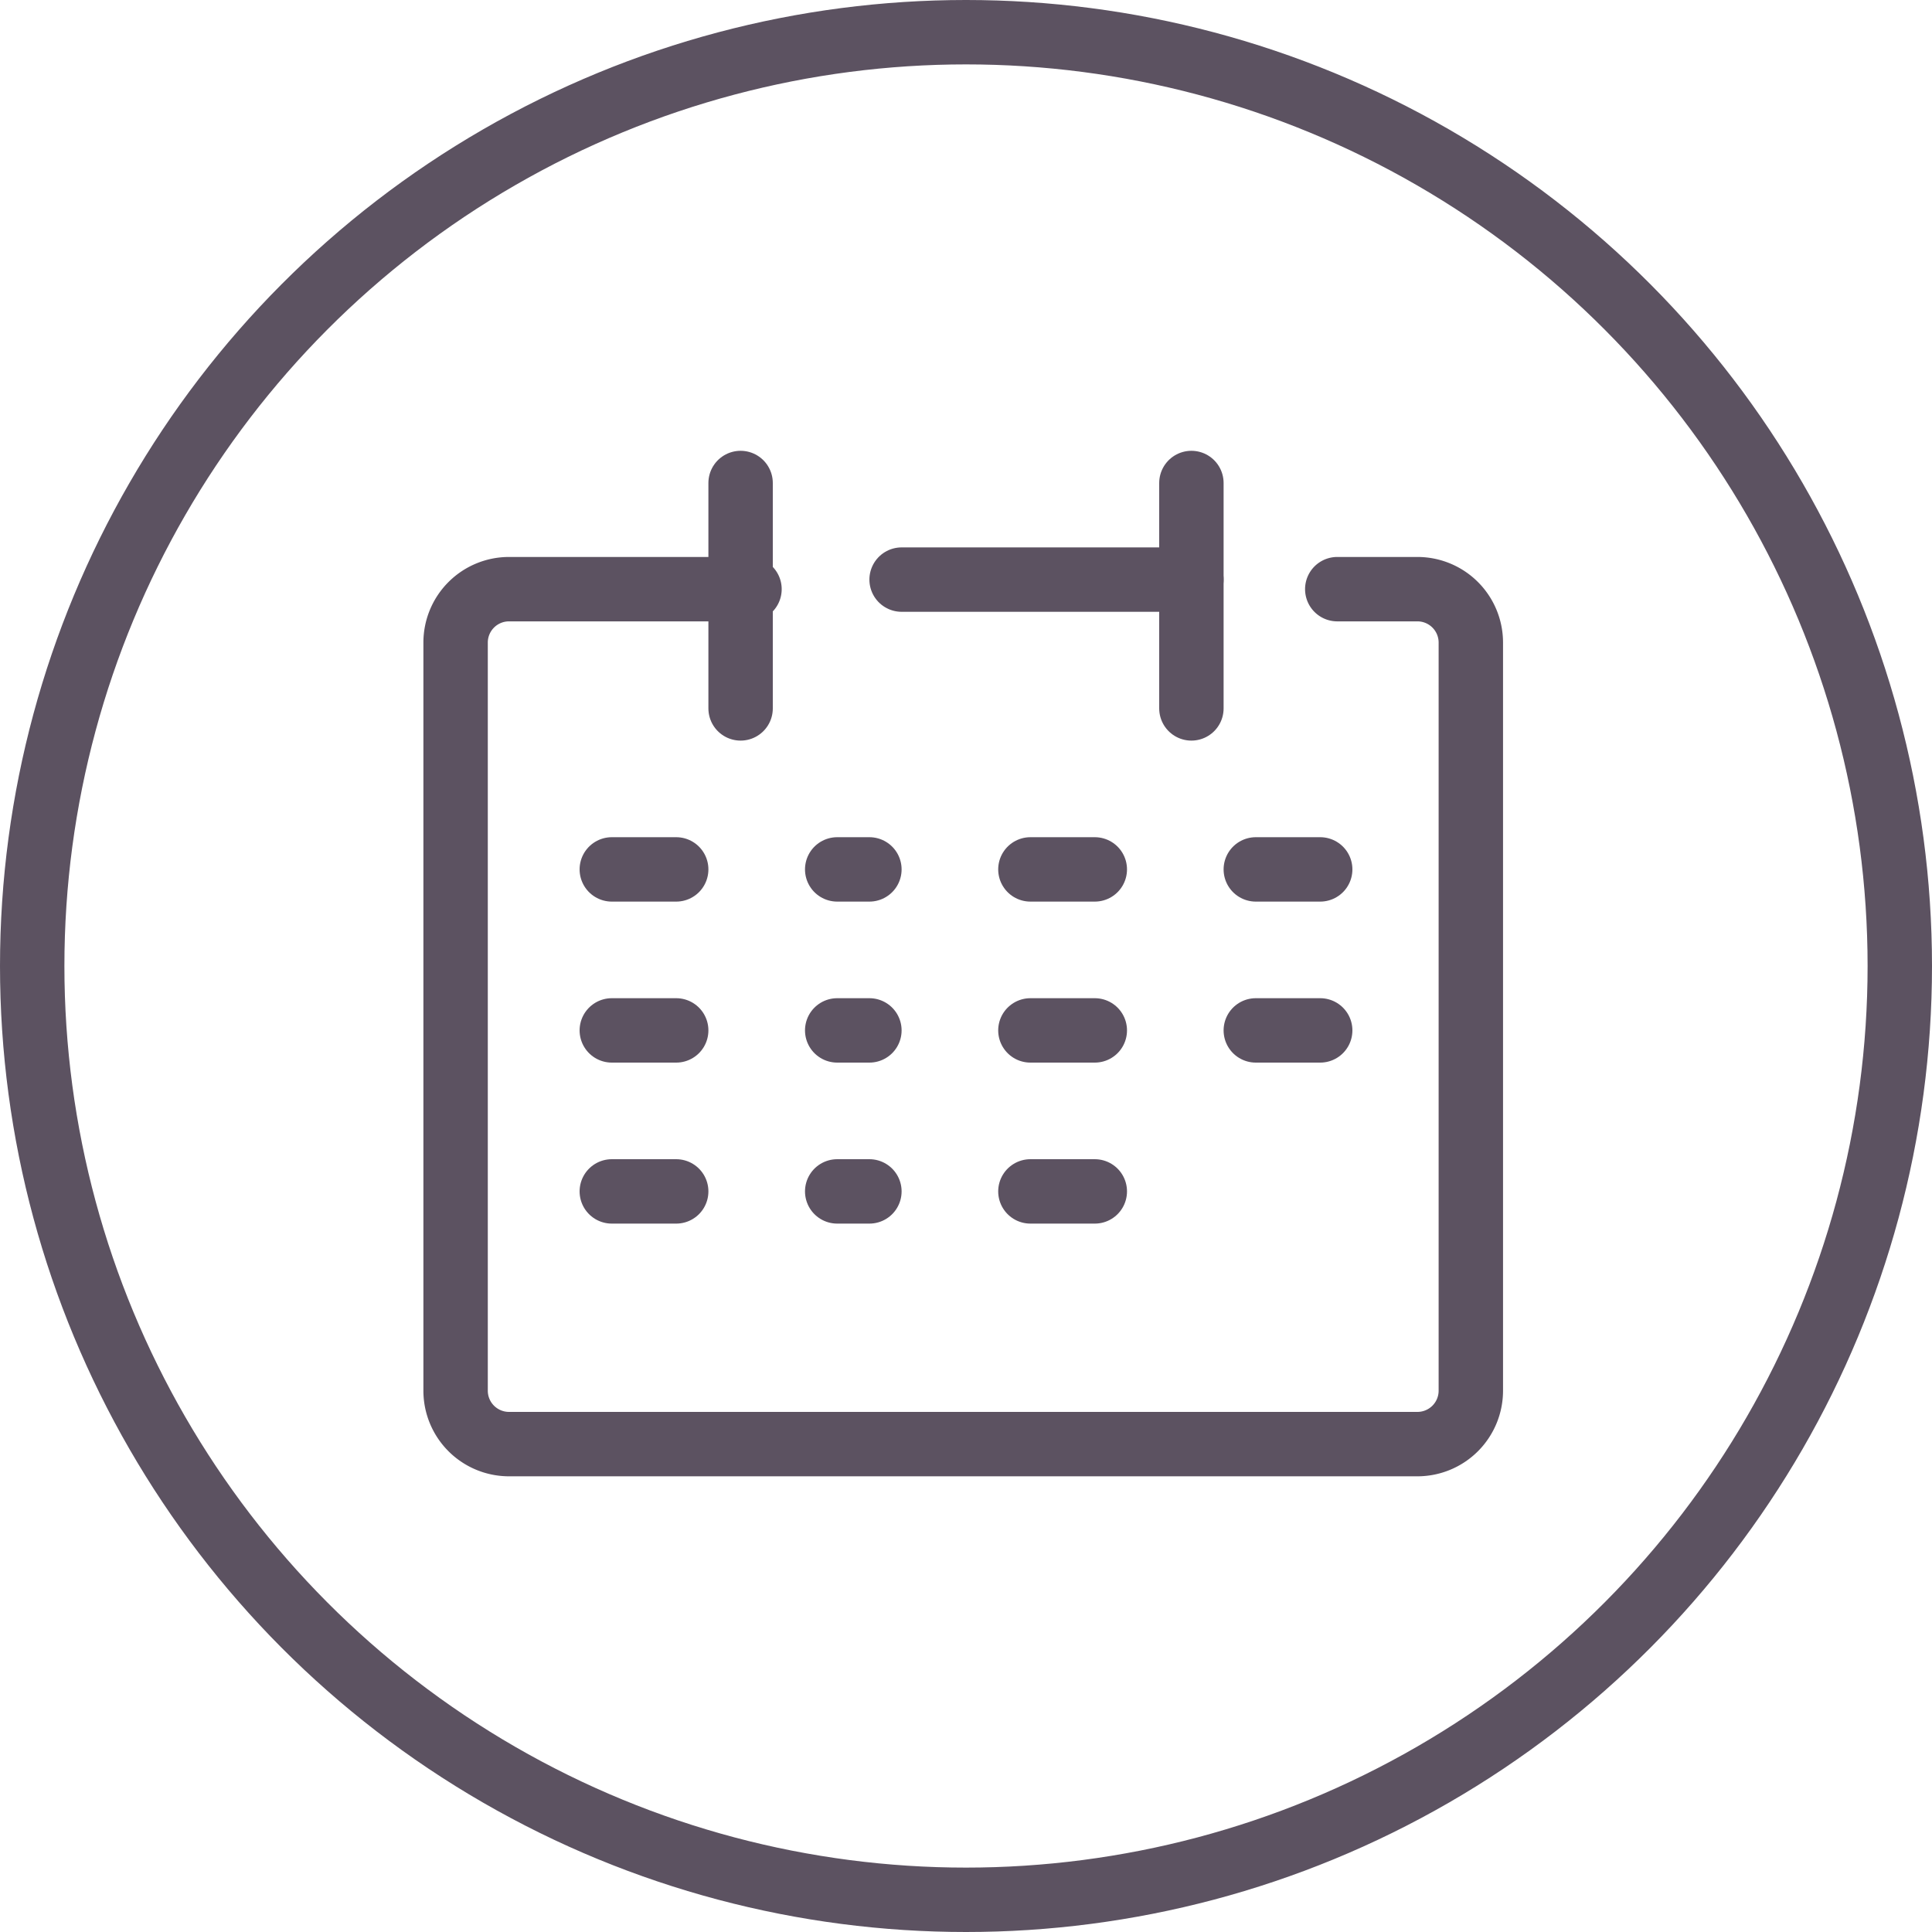 <svg xmlns="http://www.w3.org/2000/svg" width="60" height="60" viewBox="0 0 60 60">
  <g id="グループ_238" data-name="グループ 238" transform="translate(2140 706)">
    <g id="楕円形_18" data-name="楕円形 18" transform="translate(-2140 -706)" fill="none" stroke="#5c5261" stroke-width="2">
      <circle cx="30" cy="30" r="30" stroke="none"/>
      <circle cx="30" cy="30" r="29" fill="none"/>
    </g>
    <g id="レイヤー_2" data-name="レイヤー 2" transform="translate(-2130 -696)">
      <g id="Rectangle">
        <rect id="長方形_164" data-name="長方形 164" width="40" height="40" fill="none"/>
      </g>
      <g id="icon_data" transform="translate(4.149 4.978)">
        <path id="パス_52" data-name="パス 52" d="M14.127,10H6.659A1.659,1.659,0,0,0,5,11.659V34.892a1.659,1.659,0,0,0,1.659,1.659H34.87a1.659,1.659,0,0,0,1.659-1.659V11.659A1.659,1.659,0,0,0,34.87,10H32.381" transform="translate(-5 -6.681)" fill="none" stroke="#5c5261" stroke-linecap="round" stroke-linejoin="round" stroke-width="2"/>
        <line id="線_21" data-name="線 21" y2="7" transform="translate(8.851 0.022)" fill="none" stroke="#5c5261" stroke-linecap="round" stroke-linejoin="round" stroke-width="2"/>
        <line id="線_22" data-name="線 22" y2="7" transform="translate(22.851 0.022)" fill="none" stroke="#5c5261" stroke-linecap="round" stroke-linejoin="round" stroke-width="2"/>
        <line id="線_23" data-name="線 23" x2="9" transform="translate(13.851 3.022)" fill="none" stroke="#5c5261" stroke-linecap="round" stroke-linejoin="round" stroke-width="2"/>
        <line id="線_24" data-name="線 24" x2="2" transform="translate(24.851 12.022)" fill="none" stroke="#5c5261" stroke-linecap="round" stroke-linejoin="round" stroke-width="2"/>
        <line id="線_25" data-name="線 25" x2="2" transform="translate(4.851 12.022)" fill="none" stroke="#5c5261" stroke-linecap="round" stroke-linejoin="round" stroke-width="2"/>
        <line id="線_26" data-name="線 26" x2="1" transform="translate(11.851 12.022)" fill="none" stroke="#5c5261" stroke-linecap="round" stroke-linejoin="round" stroke-width="2"/>
        <line id="線_27" data-name="線 27" x2="2" transform="translate(17.851 12.022)" fill="none" stroke="#5c5261" stroke-linecap="round" stroke-linejoin="round" stroke-width="2"/>
        <line id="線_28" data-name="線 28" x2="2" transform="translate(24.851 17.022)" fill="none" stroke="#5c5261" stroke-linecap="round" stroke-linejoin="round" stroke-width="2"/>
        <line id="線_29" data-name="線 29" x2="2" transform="translate(4.851 17.022)" fill="none" stroke="#5c5261" stroke-linecap="round" stroke-linejoin="round" stroke-width="2"/>
        <line id="線_30" data-name="線 30" x2="1" transform="translate(11.851 17.022)" fill="none" stroke="#5c5261" stroke-linecap="round" stroke-linejoin="round" stroke-width="2"/>
        <line id="線_31" data-name="線 31" x2="2" transform="translate(17.851 17.022)" fill="none" stroke="#5c5261" stroke-linecap="round" stroke-linejoin="round" stroke-width="2"/>
        <line id="線_32" data-name="線 32" x2="2" transform="translate(4.851 22.022)" fill="none" stroke="#5c5261" stroke-linecap="round" stroke-linejoin="round" stroke-width="2"/>
        <line id="線_33" data-name="線 33" x2="1" transform="translate(11.851 22.022)" fill="none" stroke="#5c5261" stroke-linecap="round" stroke-linejoin="round" stroke-width="2"/>
        <line id="線_34" data-name="線 34" x2="2" transform="translate(17.851 22.022)" fill="none" stroke="#5c5261" stroke-linecap="round" stroke-linejoin="round" stroke-width="2"/>
      </g>
    </g>
  </g>
</svg>

